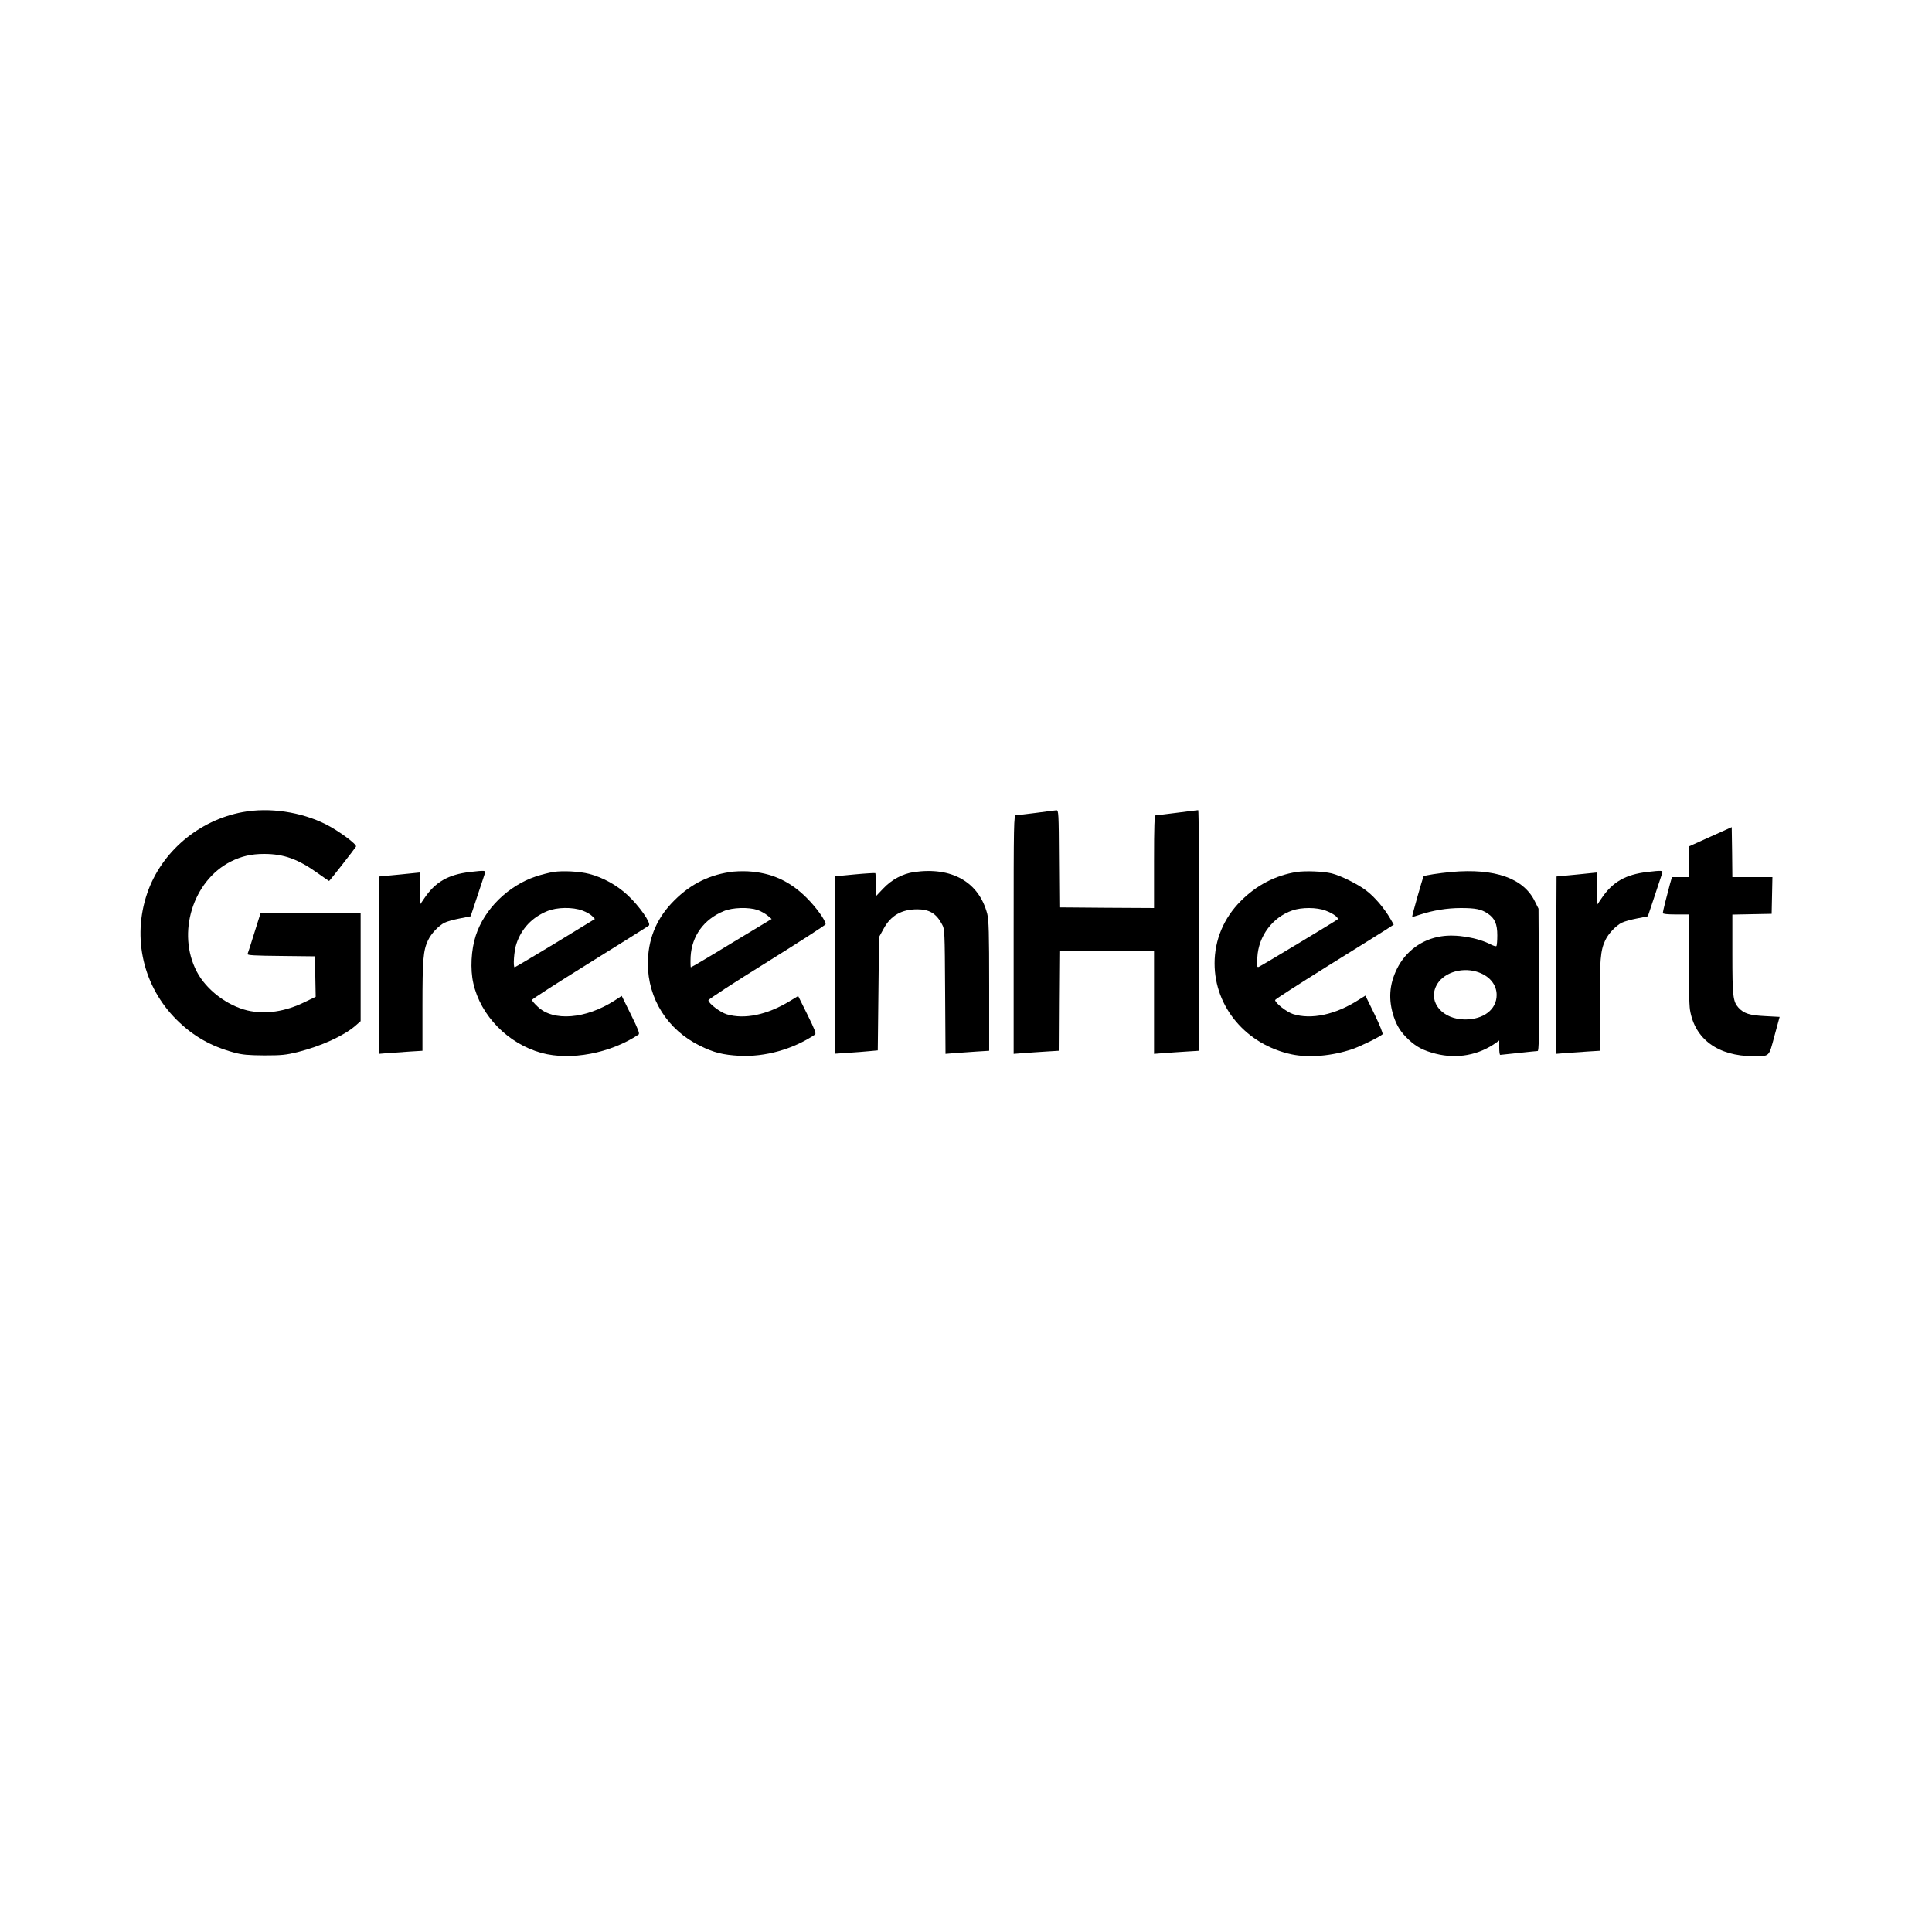 <?xml version="1.0" standalone="no"?>
<!DOCTYPE svg PUBLIC "-//W3C//DTD SVG 20010904//EN"
 "http://www.w3.org/TR/2001/REC-SVG-20010904/DTD/svg10.dtd">
<svg version="1.0" xmlns="http://www.w3.org/2000/svg"
 width="1500pt" height="1500pt" viewBox="0 0 1500 1500"
 preserveAspectRatio="xMidYMid meet">
<g transform="translate(0,1500) scale(0.1,-0.1)"
fill="#000000" stroke="none">
<path d="M1885 8695 c-342 -63 -632 -309 -742 -630 -119 -348 -31 -725 229
-983 127 -126 265 -205 446 -254 62 -17 107 -21 232 -22 136 0 168 3 262 26
181 46 355 125 446 203 l42 37 0 419 0 419 -388 0 -389 0 -48 -152 c-26 -84
-50 -159 -53 -165 -3 -10 56 -13 259 -15 l264 -3 3 -157 3 -157 -83 -40 c-154
-76 -308 -98 -447 -66 -159 38 -320 161 -393 301 -157 299 -31 706 264 855 82
41 159 59 258 59 154 0 264 -40 418 -150 46 -33 85 -60 87 -60 4 0 197 247
209 267 9 17 -135 123 -234 173 -194 97 -438 133 -645 95z"/>
<path d="M8045 8689 c-77 -10 -148 -18 -157 -18 -17 -1 -18 -52 -18 -927 l0
-926 78 6 c42 3 121 9 174 12 l98 6 2 387 3 386 368 3 367 2 0 -401 0 -401 78
6 c42 3 121 9 175 12 l97 6 0 934 c0 514 -3 934 -7 934 -5 0 -78 -9 -163 -20
-85 -11 -161 -20 -167 -20 -10 0 -13 -79 -13 -360 l0 -360 -367 2 -368 3 -3
378 c-2 351 -3 377 -20 376 -9 -1 -80 -9 -157 -20z"/>
<path d="M13278 8503 l-168 -76 0 -118 0 -119 -64 0 -65 0 -15 -52 c-22 -80
-56 -215 -56 -227 0 -7 35 -11 100 -11 l100 0 0 -337 c0 -188 5 -367 11 -403
37 -228 218 -360 493 -360 128 0 118 -9 163 158 l40 147 -111 6 c-122 6 -166
20 -208 65 -43 48 -48 87 -48 416 l0 307 153 3 152 3 3 143 3 142 -156 0 -155
0 -2 194 -3 194 -167 -75z"/>
<path d="M3650 8230 c-170 -20 -271 -78 -356 -205 l-34 -50 0 125 0 126 -157
-16 -158 -15 -3 -689 -2 -688 72 6 c40 3 117 8 171 12 l97 6 0 347 c0 362 6
431 43 510 24 52 81 112 128 137 18 9 71 24 118 33 l85 17 53 159 c29 88 56
168 59 178 6 19 -4 20 -116 7z"/>
<path d="M4295 8230 c-33 -6 -94 -21 -135 -35 -214 -71 -400 -254 -466 -459
-36 -109 -44 -262 -19 -370 56 -252 270 -470 530 -541 226 -61 534 -3 753 143
10 7 -3 41 -59 154 l-72 146 -55 -36 c-225 -144 -476 -164 -597 -48 -25 23
-45 47 -45 53 0 5 201 135 448 288 246 153 453 283 460 289 19 18 -73 150
-164 235 -83 78 -194 139 -299 166 -78 20 -204 26 -280 15z m228 -300 c30 -11
63 -30 75 -43 l21 -22 -308 -188 c-170 -103 -312 -187 -315 -187 -14 0 -5 131
14 184 40 118 122 204 239 252 75 31 197 33 274 4z"/>
<path d="M5665 8229 c-178 -27 -324 -106 -452 -243 -122 -130 -183 -287 -183
-468 0 -272 153 -514 404 -637 107 -53 179 -71 306 -78 200 -10 416 50 588
165 10 7 -3 41 -59 154 l-72 145 -66 -40 c-175 -106 -350 -143 -488 -102 -51
15 -143 85 -143 109 0 8 205 141 455 296 250 156 455 288 455 294 0 31 -73
131 -149 207 -131 130 -274 194 -456 204 -44 2 -107 0 -140 -6z m217 -294 c24
-9 59 -28 77 -43 l32 -27 -310 -187 c-170 -104 -313 -188 -317 -188 -3 0 -4
37 -2 83 9 160 103 290 257 353 68 29 193 32 263 9z"/>
<path d="M7095 8229 c-87 -13 -172 -58 -238 -128 l-57 -60 0 88 c0 48 -2 90
-4 92 -3 2 -75 -2 -160 -10 l-156 -15 0 -688 0 -689 103 7 c56 4 131 9 167 13
l65 6 5 440 5 440 36 65 c55 102 139 150 261 150 93 0 147 -32 191 -115 22
-39 22 -50 25 -524 l3 -483 72 6 c40 3 116 8 170 12 l97 6 0 502 c0 418 -3
512 -15 561 -65 247 -275 367 -570 324z"/>
<path d="M10068 8230 c-165 -26 -313 -103 -434 -225 -133 -133 -204 -303 -204
-485 0 -340 247 -631 599 -706 134 -28 313 -13 471 41 67 23 213 95 234 115 5
5 -21 70 -62 155 l-71 145 -53 -33 c-179 -115 -368 -155 -509 -110 -50 16
-139 86 -139 109 0 5 177 119 393 254 215 134 423 263 460 287 l68 44 -27 47
c-47 81 -122 169 -187 218 -69 52 -197 115 -268 133 -67 16 -205 21 -271 11z
m224 -300 c61 -23 106 -57 92 -69 -14 -12 -593 -361 -611 -368 -14 -5 -15 4
-11 74 9 166 118 311 271 364 73 26 191 25 259 -1z"/>
<path d="M11268 8230 c-94 -9 -208 -26 -215 -34 -6 -6 -92 -310 -89 -314 2 -2
30 6 62 17 101 33 209 51 316 51 114 0 159 -9 209 -43 55 -37 74 -81 74 -169
0 -42 -3 -79 -7 -83 -3 -4 -21 1 -39 10 -107 56 -274 84 -391 65 -149 -23
-275 -116 -342 -252 -60 -122 -68 -239 -25 -371 26 -76 55 -121 116 -179 62
-57 113 -84 210 -109 166 -42 335 -11 471 87 l22 16 0 -56 c0 -31 3 -56 8 -56
4 0 68 7 142 15 74 8 141 15 148 15 10 0 12 107 10 553 l-3 552 -28 56 c-88
181 -311 259 -649 229z m196 -774 c97 -29 156 -98 156 -181 0 -112 -101 -190
-245 -190 -173 0 -287 131 -225 259 47 99 189 149 314 112z"/>
<path d="M12790 8230 c-170 -20 -271 -78 -356 -205 l-34 -50 0 125 0 126 -157
-16 -158 -15 -3 -689 -2 -688 72 6 c40 3 117 8 171 12 l97 6 0 347 c0 362 6
431 43 510 24 52 81 112 128 137 18 9 71 24 118 33 l85 17 53 159 c29 88 56
168 59 178 6 19 -4 20 -116 7z"/>
</g>
</svg>
